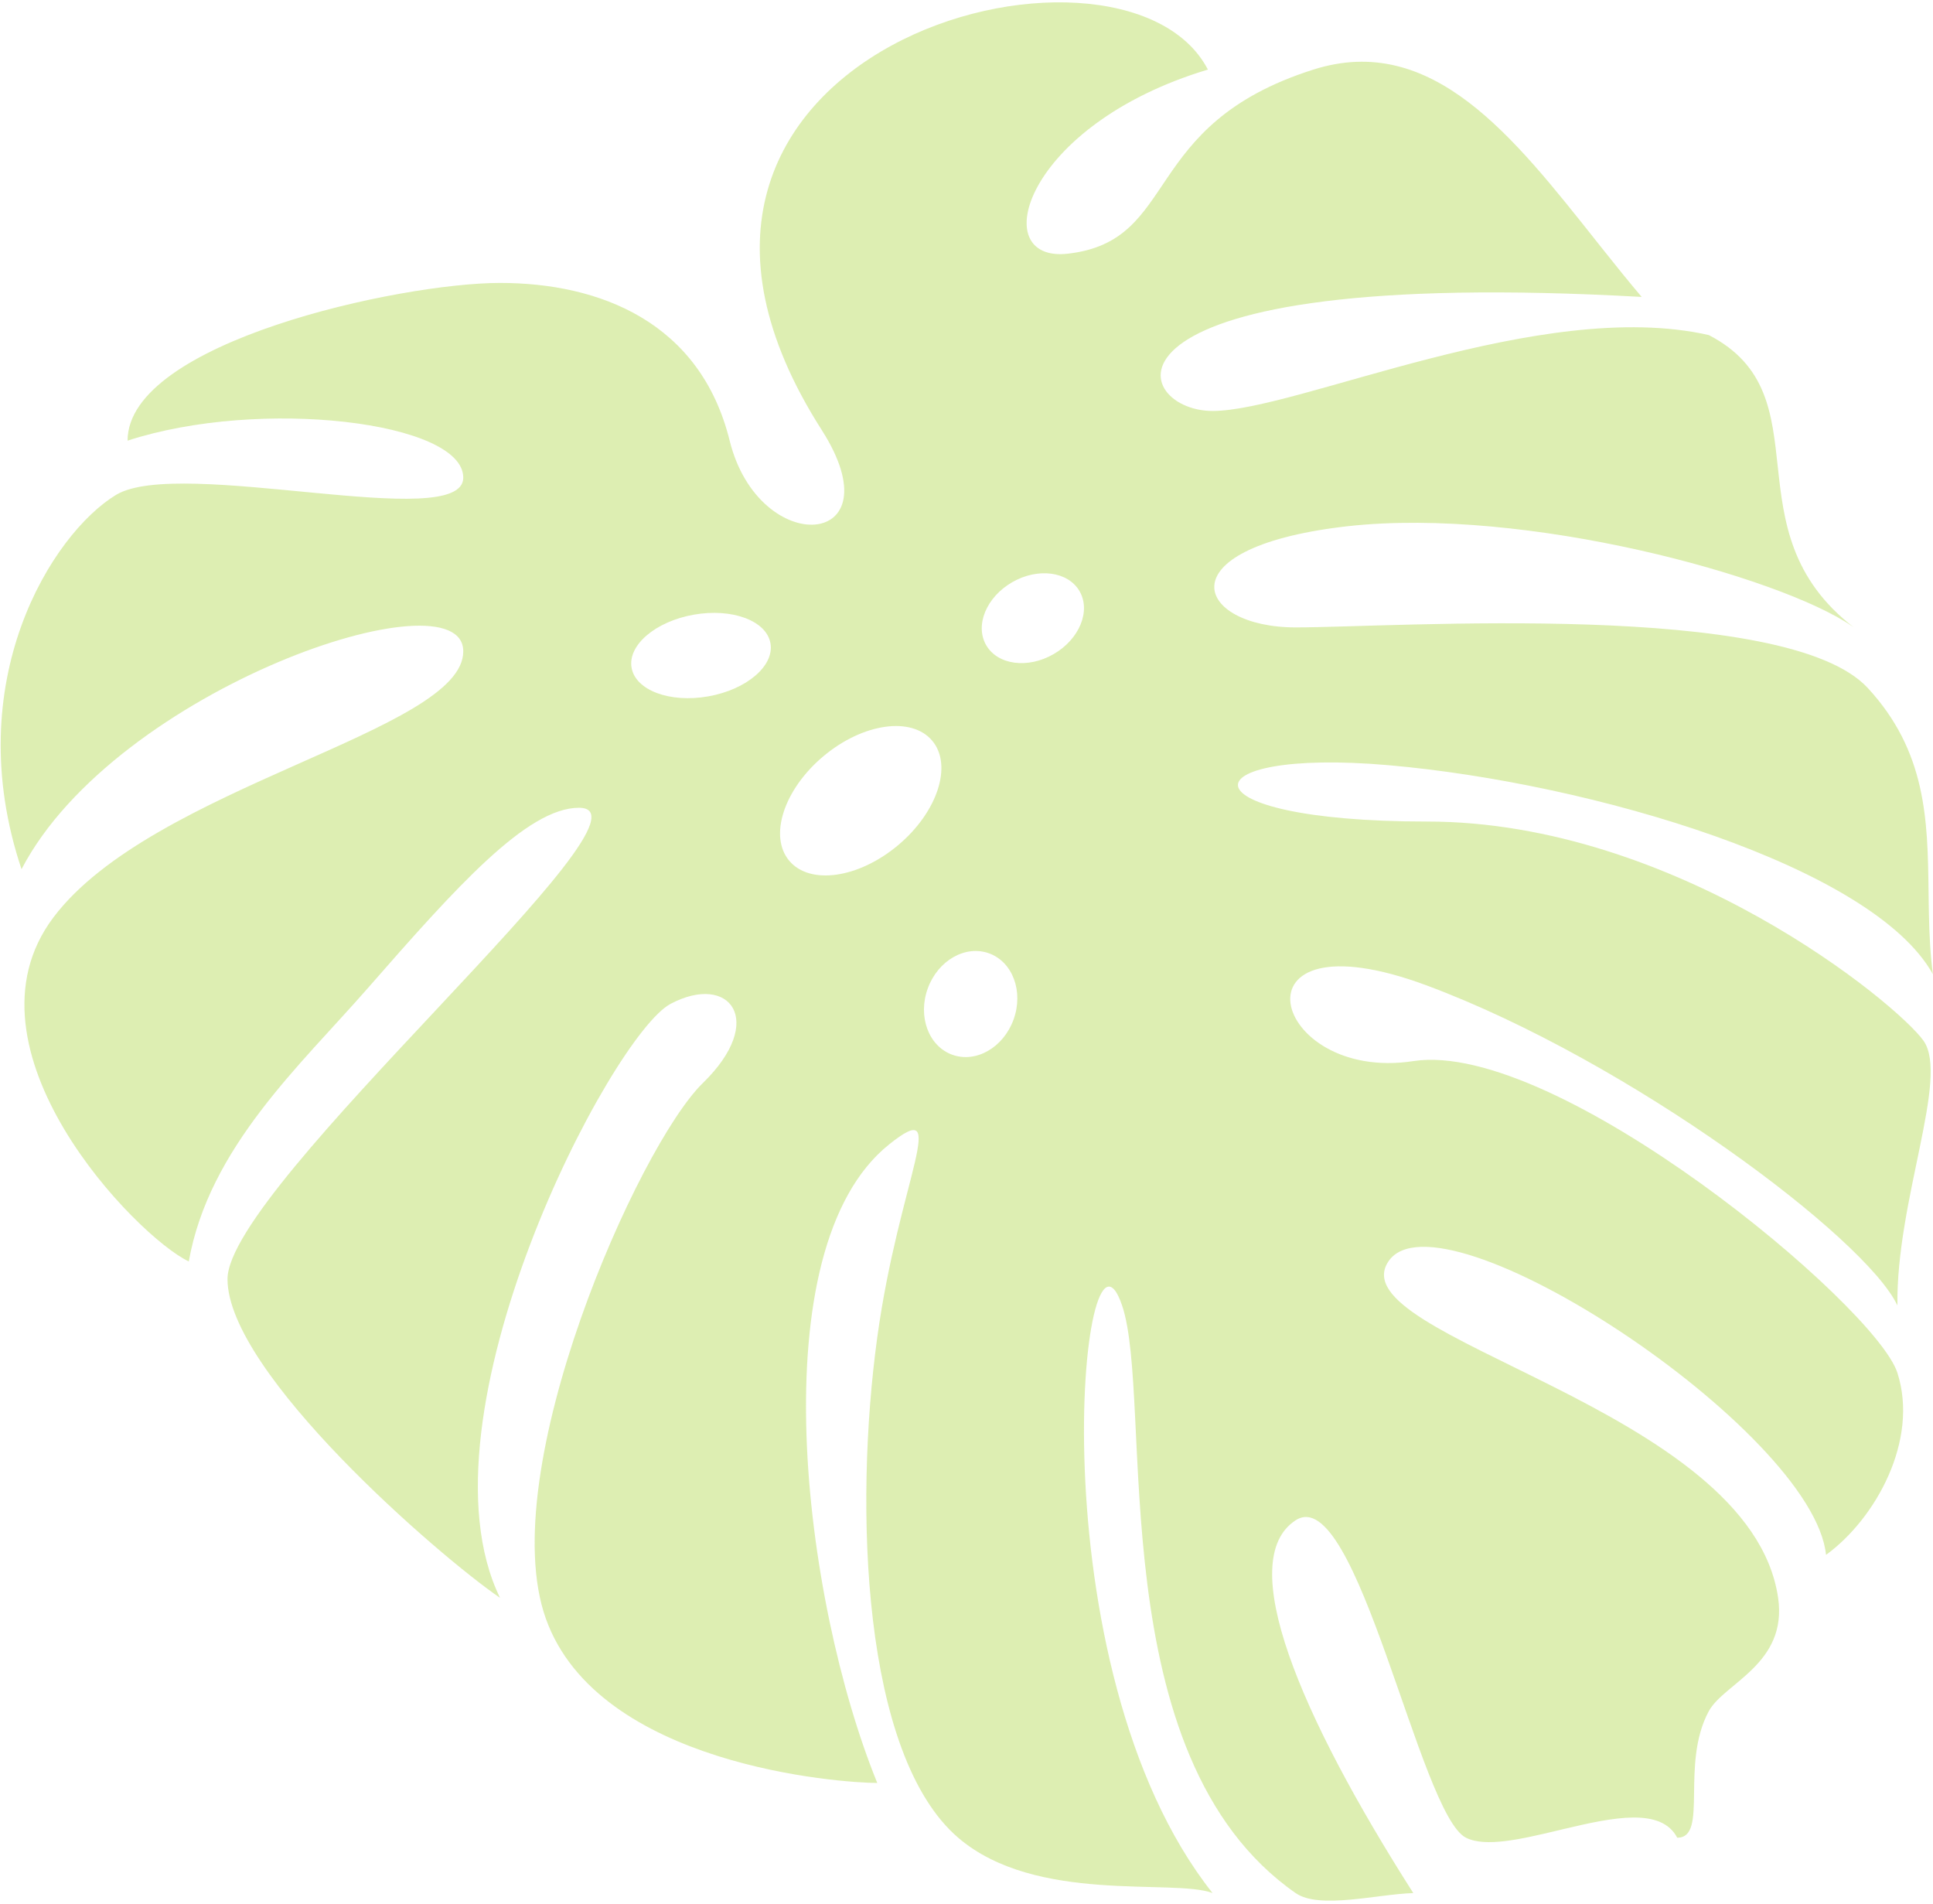 <svg xmlns="http://www.w3.org/2000/svg" width="466" height="459"><path fill="#93C90E" fill-rule="evenodd" d="M198.095 103.635C139.577 12.1 270.51-23 291.195 16.772c-44.394 13.326-53.632 46.654-33.741 44.372 27.124-3.112 17.159-31.046 59.167-44.372 28.64-9.086 48.213 16.138 68.368 41.526l1.423 1.792c3.088 3.88 6.194 7.747 9.354 11.476-136.172-7.64-123.84 27.488-103.446 27.488 20.395 0 79.081-27.488 119.624-18.297 28.27 14.589 4.478 46.95 34.973 70.465l-.003-.003-.515-.36c-17.36-11.885-78.607-28.778-121.474-24.031l-1.307.152c-43.353 5.297-35.209 24.242-11.272 24.242 23.937 0 118.262-6.68 137.926 14.596 14.157 15.319 14.437 31.844 14.656 48.894l.018 1.422.02 1.424.023 1.426.029 1.43c.104 4.765.322 9.565.95 14.386-14.462-26-82.286-46.088-131.257-50.37-48.97-4.281-50.737 13.583 9.31 13.583 60.05 0 113.4 43.945 119.69 52.828 6.29 8.882-6.614 38.542-6.29 63.81-7.604-16.243-64.531-58.897-113.4-77.105-48.867-18.208-37.79 23.507-3.307 18.208 34.483-5.299 111.49 58.898 116.706 75.142 5.218 16.244-5.217 35.146-17.206 43.87-3.057-30.145-93.122-89.248-105.503-70.726-12.38 18.521 87.274 35.047 93.952 81.08 2.315 15.957-13.044 20.545-16.719 27.336-6.926 12.8 0 30.484-7.602 30.484-3.825-7.337-15.46-4.911-27.02-2.173l-1.89.45c-8.805 2.095-17.315 4.072-22.02 1.723-11.202-5.594-26.323-86.128-41.066-76.507-14.743 9.62.922 46.81 28.368 89.847-8.712.264-22.648 3.987-28.368 0-47.334-32.988-34.082-118.699-41.836-141.628-9.76-28.86-21.51 87.034 21.81 141.628-9.316-3.58-42.588 2.739-61.32-13.34-23.165-19.885-25.13-79.698-19.51-120.615 5.228-38.063 17.925-58.568 2.83-46.47-31.32 25.105-20.8 109.792-2.83 153.885-8.826 0-67.232-4.184-79.889-39.583-12.657-35.398 22.343-114.038 37.833-129.104 15.49-15.066 6.472-26.65-7.777-19.095-14.25 7.555-62.382 99.566-41.113 143.161-14.794-10.116-65.696-54.224-65.696-76.817 0-22.592 106.81-113.607 84.73-113.607-12.525 0-29.656 19.177-50.966 43.543-16.258 18.589-38.218 38.359-43.098 65.802-12.578-5.932-56.526-51.234-32.626-82.933 23.9-31.698 98.796-44.805 98.796-64.107s-83.72 8.818-106.495 52.5c-15.175-45.313 7.419-80.888 22.775-90.214 15.356-9.325 83.72 9.326 83.72-4.166 0-13.491-48.911-19.347-80.926-8.914 0-23.758 65.81-38.013 89.786-38.013s48.269 9.378 55.362 38.013c7.094 28.635 40.541 26.135 22.189-2.571zm25.568 134.603c-2.455 6.746.182 13.9 5.89 15.978 5.71 2.078 12.328-1.707 14.784-8.454 2.455-6.746-.182-13.9-5.89-15.978-5.71-2.078-12.328 1.707-14.784 8.454zm-25.162-55.963c-9.52 7.988-13.207 19.265-8.237 25.188 4.97 5.923 16.716 4.25 26.235-3.738 9.52-7.988 13.207-19.265 8.237-25.188-4.97-5.923-16.716-4.25-26.235 3.738zm-31.237-34.123c-9.247 1.63-15.965 7.361-15.006 12.8.96 5.439 9.232 8.526 18.478 6.896 9.247-1.63 15.965-7.361 15.006-12.8-.96-5.439-9.232-8.526-18.478-6.896zM244 140.34c-6.218 3.59-9.02 10.377-6.258 15.16 2.761 4.783 10.04 5.75 16.258 2.16s9.02-10.377 6.258-15.16c-2.761-4.783-10.04-5.75-16.258-2.16z" opacity=".32"/></svg>